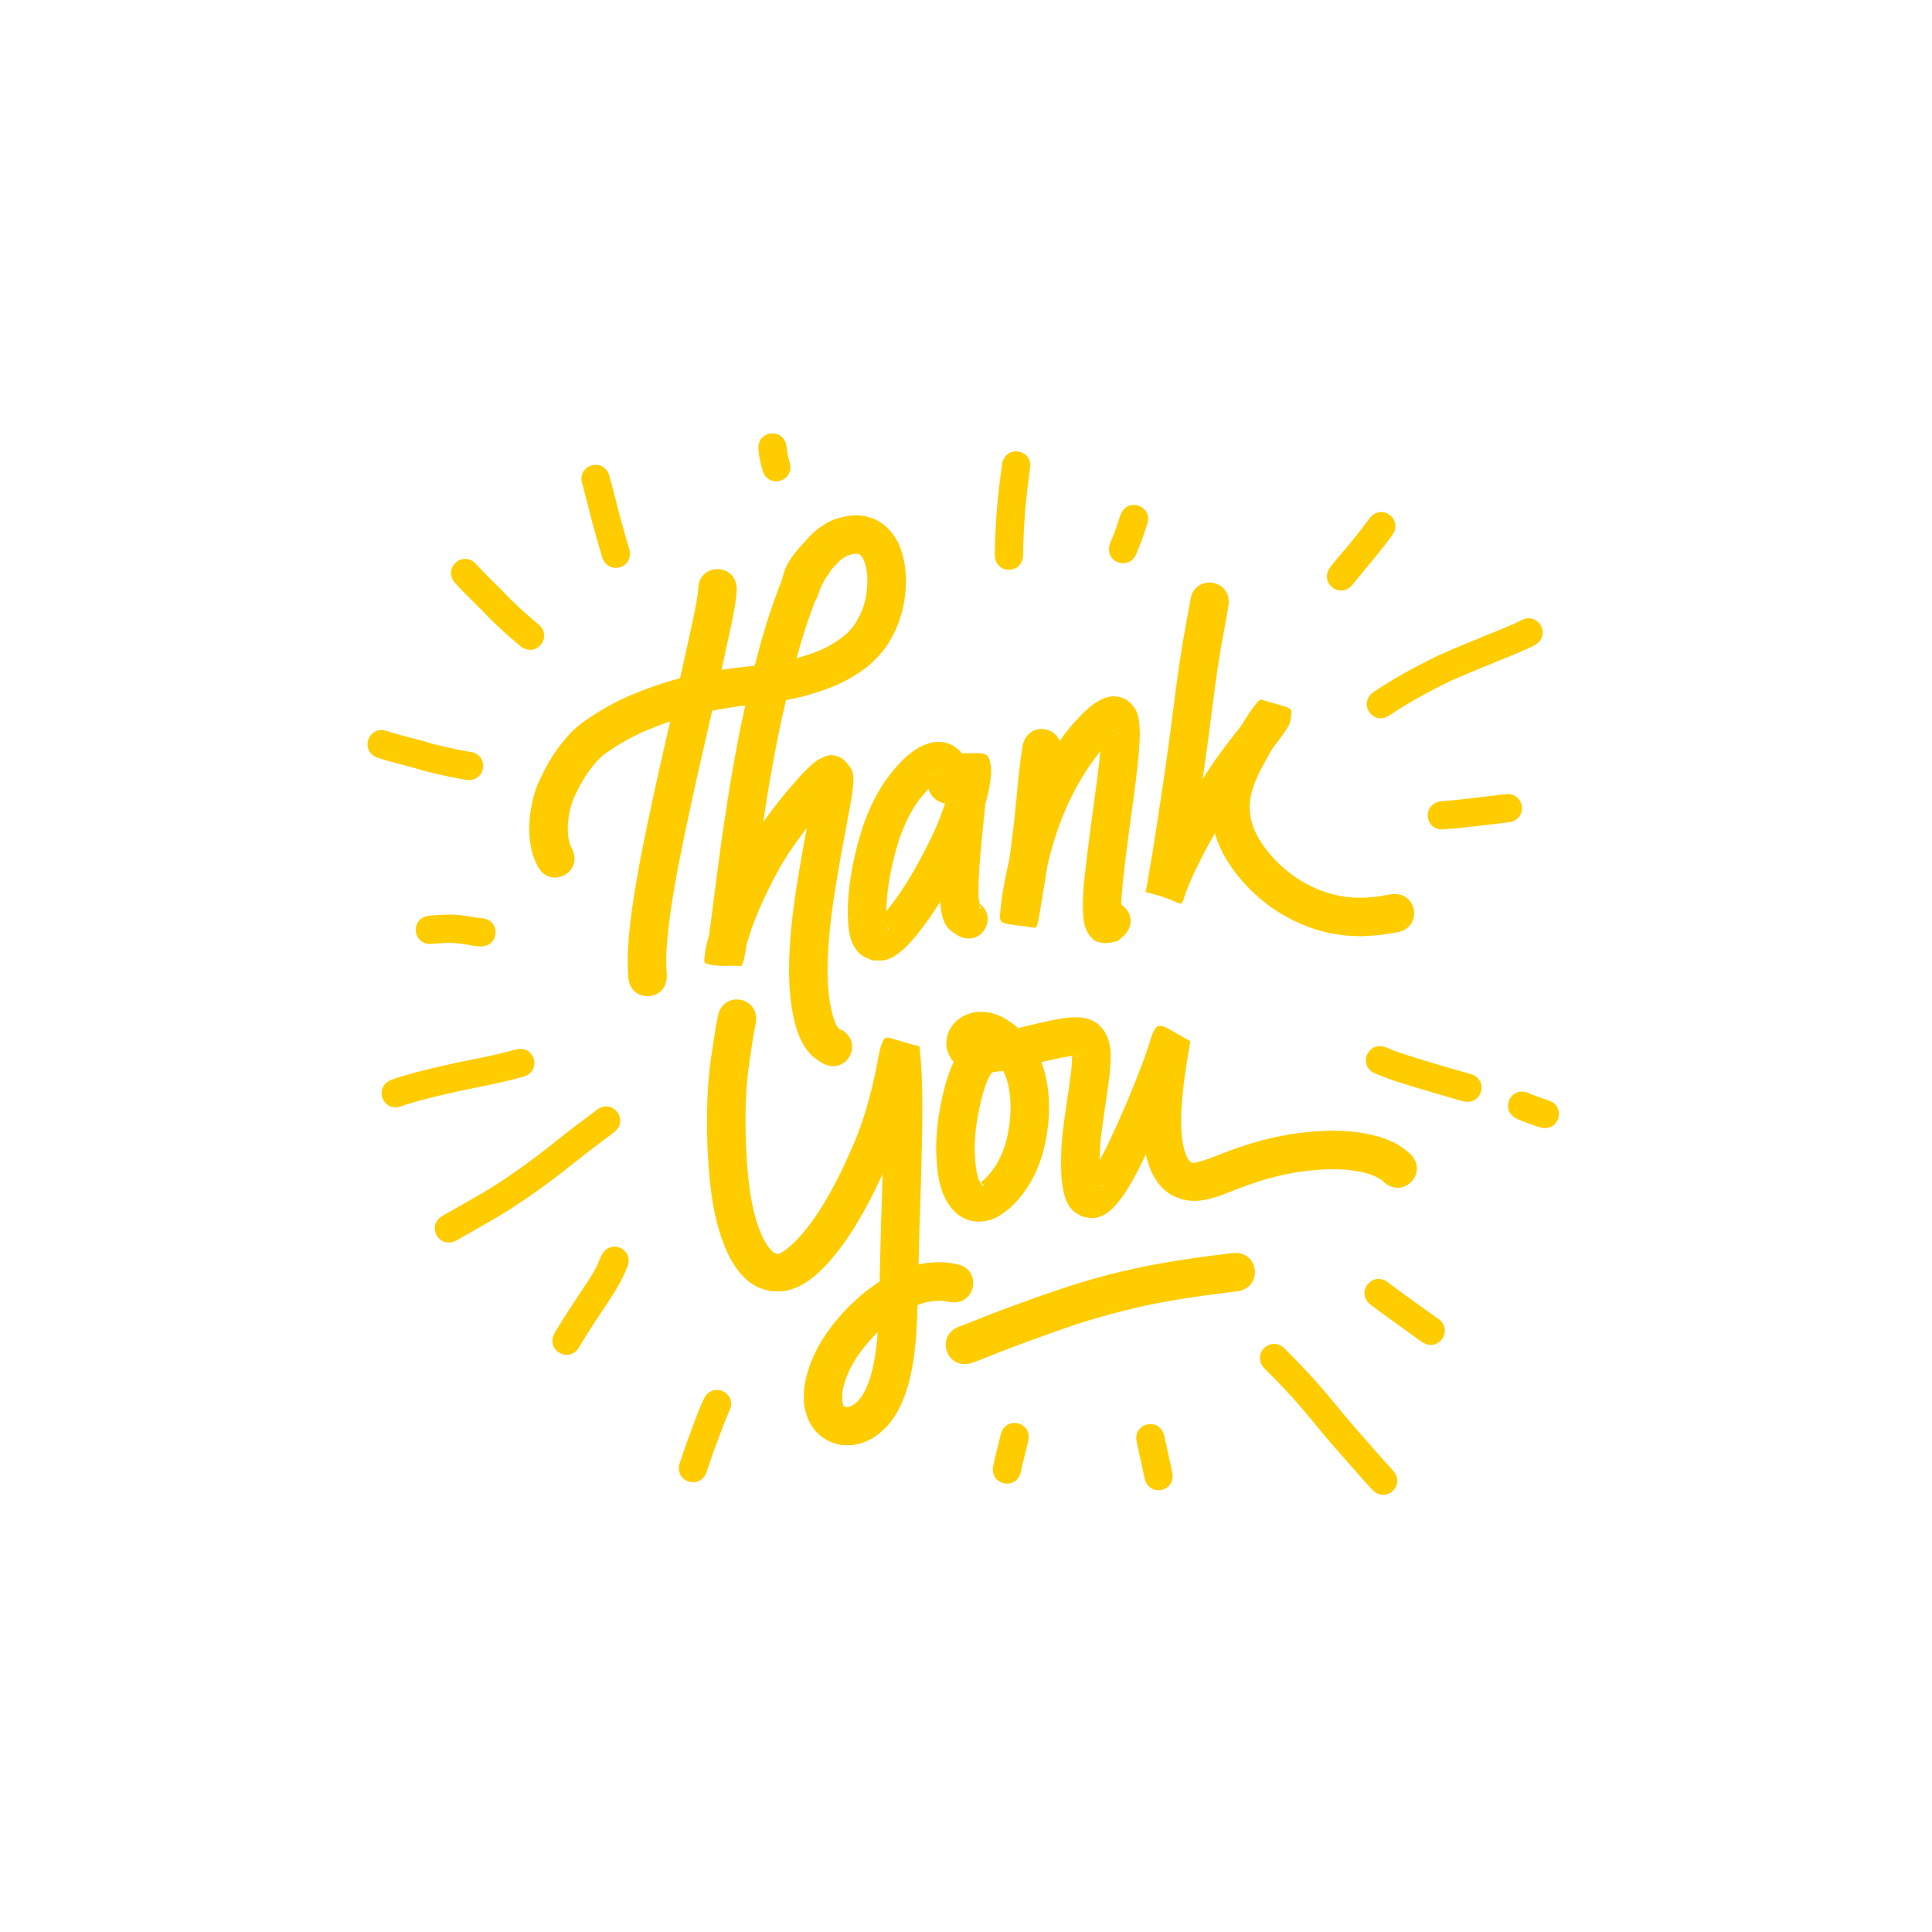<?xml version='1.0' encoding='utf-8'?>
<svg xmlns="http://www.w3.org/2000/svg" width="600" height="600" viewBox="0 0 158.75 158.75" version="1.1" id="svg3206"> <defs id="defs3200"/>  <g id="layer1" transform="translate(0,-138.25)"> <g id="g3891" transform="matrix(0.43,0,0,0.43,13.988,98.926)"> <path style="color:#000000;clip-rule:nonzero;display:inline;overflow:visible;visibility:visible;opacity:1;isolation:auto;mix-blend-mode:normal;color-interpolation:sRGB;color-interpolation-filters:linearRGB;solid-color:#000000;solid-opacity:1;vector-effect:none;fill:#ffffff;fill-opacity:0;fill-rule:nonzero;stroke:none;stroke-width:8.534;stroke-linecap:round;stroke-linejoin:round;stroke-miterlimit:4;stroke-dasharray:none;stroke-dashoffset:0;stroke-opacity:1;color-rendering:auto;image-rendering:auto;shape-rendering:auto;text-rendering:auto;enable-background:accumulate" d="M -32.506,91.381 H 336.399 V 460.286 H -32.506 Z" id="rect1214"/> <g transform="matrix(1.245,0,0,1.245,-1761.522,-387.748)" style="fill:#ffcc00;fill-opacity:1" id="g1554"> <g id="g1243" style="fill:#ffcc00;fill-opacity:1" transform="matrix(0.627,0,0,0.627,573.661,187.178)"> <path style="color:#000000;clip-rule:nonzero;display:inline;overflow:visible;visibility:visible;opacity:1;isolation:auto;mix-blend-mode:normal;color-interpolation:sRGB;color-interpolation-filters:linearRGB;solid-color:#000000;solid-opacity:1;vector-effect:none;fill:#ffcc00;fill-opacity:1;fill-rule:nonzero;stroke:none;stroke-width:0.73;stroke-linecap:round;stroke-linejoin:round;stroke-miterlimit:4;stroke-dasharray:none;stroke-dashoffset:0;stroke-opacity:1;color-rendering:auto;image-rendering:auto;shape-rendering:auto;text-rendering:auto;enable-background:accumulate" id="path1216" d="m 1480.321,459.722 c -0.194,3.763 -1.108,7.451 -1.878,11.127 -1.756,8.256 -3.687,16.474 -5.551,24.706 -2.493,10.716 -4.858,21.461 -6.971,32.258 -1.162,6.541 -2.341,13.113 -2.755,19.755 -0.054,0.869 -0.068,1.739 -0.102,2.609 0.042,2.655 -0.01,1.402 0.132,3.76 0.376,6.659 -9.041,7.191 -9.418,0.532 v 0 c -0.159,-2.939 -0.105,-1.38 -0.139,-4.677 0.043,-1 0.063,-2.002 0.127,-3.001 0.447,-6.989 1.667,-13.907 2.899,-20.791 2.132,-10.888 4.513,-21.723 7.028,-32.529 1.853,-8.182 3.772,-16.35 5.518,-24.556 0.645,-3.08 1.411,-6.168 1.678,-9.309 0.082,-6.669 9.514,-6.554 9.432,0.116 z"/> <path style="color:#000000;clip-rule:nonzero;display:inline;overflow:visible;visibility:visible;opacity:1;isolation:auto;mix-blend-mode:normal;color-interpolation:sRGB;color-interpolation-filters:linearRGB;solid-color:#000000;solid-opacity:1;vector-effect:none;fill:#ffcc00;fill-opacity:1;fill-rule:nonzero;stroke:none;stroke-width:0.73;stroke-linecap:round;stroke-linejoin:round;stroke-miterlimit:4;stroke-dasharray:none;stroke-dashoffset:0;stroke-opacity:1;color-rendering:auto;image-rendering:auto;shape-rendering:auto;text-rendering:auto;enable-background:accumulate" id="path1218" d="m 1502.169,456.73 c -1.555,2.671 -2.611,5.585 -3.676,8.475 -2.928,8.128 -4.974,16.533 -6.888,24.946 -2.271,10.124 -3.916,20.37 -5.422,30.63 -1.049,7.261 -1.902,14.547 -2.874,21.818 -0.249,1.955 -0.536,3.906 -0.875,5.847 -0.097,0.555 -0.275,1.603 -0.461,2.16 -0.139,0.414 -0.33,0.808 -0.495,1.212 -2.89,-0.212 -5.942,0.339 -8.671,-0.637 -0.804,-0.288 -0.239,-1.697 -0.24,-2.552 0,-0.492 0.472,-2.459 0.582,-2.883 0.381,-1.47 0.707,-2.45 1.165,-3.925 1.647,-5.027 3.711,-9.919 6.126,-14.625 0.541,-1.054 1.119,-2.088 1.678,-3.132 2.991,-5.444 6.703,-10.427 10.649,-15.206 2.07,-2.301 4.011,-4.789 6.424,-6.755 0.333,-0.271 0.69,-0.512 1.034,-0.768 1.809,-0.869 2.93,-1.72 5.328,-0.608 1.204,0.559 2.072,1.728 2.783,2.85 0.891,1.407 0.462,4.244 0.285,5.822 -0.829,5.117 -1.843,10.203 -2.784,15.301 -1.079,6.249 -2.178,12.507 -2.787,18.823 -0.117,1.207 -0.196,2.417 -0.294,3.625 -0.299,5.03 -0.378,10.155 0.665,15.114 0.151,0.719 0.364,1.423 0.545,2.135 0.425,0.98 0.69,2.517 1.808,3.031 0.108,0.049 0.236,0.036 0.354,0.054 5.627,3.58 0.564,11.539 -5.064,7.958 v 0 c -0.717,-0.513 -1.504,-0.941 -2.152,-1.54 -2.119,-1.959 -3.275,-4.521 -4.101,-7.229 -0.232,-0.952 -0.501,-1.895 -0.695,-2.856 -1.156,-5.73 -1.128,-11.63 -0.762,-17.437 0.107,-1.3 0.195,-2.602 0.321,-3.901 0.636,-6.54 1.764,-13.021 2.885,-19.491 0.905,-4.901 1.869,-9.793 2.694,-14.708 0.045,-0.342 0.087,-0.684 0.136,-1.025 0.02,-0.134 -0.035,-0.49 0.068,-0.402 0.212,0.182 0.154,0.565 0.352,0.762 1.781,1.769 3.362,3.172 5.899,1.395 -0.702,0.435 -1.285,1.054 -1.86,1.639 -1.329,1.352 -2.583,2.777 -3.813,4.219 -3.554,4.294 -6.906,8.767 -9.608,13.658 -2.783,5.173 -5.323,10.489 -7.108,16.099 -0.382,1.225 -0.67,2.097 -0.995,3.305 -0.093,0.344 -0.168,0.692 -0.253,1.037 -0.035,0.138 -0.052,0.547 -0.103,0.414 -0.188,-0.475 0.175,-1.393 -0.325,-1.497 -2.798,-0.584 -5.711,-0.238 -8.566,-0.357 -0.077,0.232 -0.148,0.466 -0.232,0.696 -0.038,0.108 0.076,-0.218 0.099,-0.33 0.07,-0.333 0.127,-0.669 0.186,-1.004 0.322,-1.839 0.593,-3.687 0.828,-5.539 0.978,-7.311 1.835,-14.638 2.891,-21.939 1.543,-10.503 3.231,-20.991 5.558,-31.353 2.007,-8.812 4.161,-17.612 7.237,-26.123 1.474,-3.976 2.913,-8.097 5.505,-11.507 4.457,-4.962 11.474,1.34 7.018,6.302 z"/> <path style="color:#000000;clip-rule:nonzero;display:inline;overflow:visible;visibility:visible;opacity:1;isolation:auto;mix-blend-mode:normal;color-interpolation:sRGB;color-interpolation-filters:linearRGB;solid-color:#000000;solid-opacity:1;vector-effect:none;fill:#ffcc00;fill-opacity:1;fill-rule:nonzero;stroke:none;stroke-width:0.73;stroke-linecap:round;stroke-linejoin:round;stroke-miterlimit:4;stroke-dasharray:none;stroke-dashoffset:0;stroke-opacity:1;color-rendering:auto;image-rendering:auto;shape-rendering:auto;text-rendering:auto;enable-background:accumulate" id="path1220" d="m 1527.976,504.711 c -0.155,0.168 -0.07,-0.286 -0.225,0.178 0.011,0.897 0.964,1.28 1.697,1.528 0.045,0.035 0.173,0.062 0.136,0.107 -0.132,0.161 -0.348,0.227 -0.514,0.354 -0.26,0.199 -0.515,0.407 -0.762,0.623 -1.238,1.085 -2.258,2.28 -3.283,3.563 -2.209,2.979 -3.792,6.366 -4.955,9.877 -0.279,0.843 -0.516,1.7 -0.775,2.55 -1.18,4.338 -2.062,8.781 -2.304,13.278 -0.037,0.712 -0.037,1.424 -0.054,2.137 0.095,1.279 -0.058,2.722 0.496,3.933 0.028,0.063 0.184,0.19 0.169,0.122 -0.199,-0.898 -0.707,-0.987 -1.482,-1.588 2.22,-1.218 -1.692,0.1 -1.512,-0.388 0.087,-0.236 0.351,-0.359 0.523,-0.543 0.335,-0.357 0.674,-0.711 0.997,-1.079 1.362,-1.55 1.39,-1.653 2.686,-3.358 3.323,-4.491 6.023,-9.388 8.534,-14.366 2.13,-4.274 3.864,-8.721 5.119,-13.327 0.26,-1.482 0.82,-3.115 0.708,-4.593 0.569,3.334 0.131,2.531 7.698,3.096 0.496,0.035 1.264,-2.276 1.097,-1.267 -0.041,0.253 -0.099,0.503 -0.138,0.756 -0.053,0.346 -0.092,0.695 -0.136,1.043 -0.482,4.281 -0.891,8.57 -1.321,12.857 -0.498,5.196 -1.017,10.394 -0.82,15.618 0.42,-1.695 -0.085,2.391 0.425,1.959 0.169,-0.143 -0.01,-0.469 -0.133,-0.651 -0.307,-0.443 -0.749,-0.776 -1.124,-1.163 6.067,2.771 2.148,11.351 -3.919,8.58 v 0 c -0.848,-0.604 -1.828,-1.057 -2.545,-1.813 -1.67,-1.758 -1.894,-4.328 -2.132,-6.583 -0.027,-0.812 -0.073,-1.623 -0.079,-2.435 -0.036,-4.834 0.535,-9.644 0.941,-14.453 0.442,-4.399 0.859,-8.802 1.36,-13.195 0.144,-1.024 0.827,-6.187 2.191,-6.243 7.699,-0.318 7.289,-0.286 8.044,3.252 0.117,2.62 -0.401,5.201 -1.024,7.736 -1.441,5.205 -3.371,10.248 -5.795,15.079 -2.779,5.495 -5.775,10.895 -9.461,15.844 -1.589,2.067 -3.172,4.199 -5.128,5.945 -1.219,1.089 -2.834,2.314 -4.479,2.673 -1.024,0.223 -2.094,0.065 -3.141,0.097 -0.939,-0.461 -1.98,-0.756 -2.816,-1.384 -0.67,-0.504 -1.154,-1.229 -1.602,-1.938 -1.506,-2.382 -1.563,-5.782 -1.632,-8.491 0.026,-0.878 0.03,-1.757 0.081,-2.633 0.301,-5.175 1.308,-10.289 2.687,-15.278 0.311,-1.007 0.596,-2.023 0.933,-3.022 1.519,-4.494 3.615,-8.8 6.492,-12.586 0.536,-0.653 1.048,-1.327 1.609,-1.959 1.858,-2.095 4.271,-4.363 6.899,-5.444 0.699,-0.287 1.443,-0.447 2.165,-0.67 0.707,-0.026 1.418,-0.157 2.121,-0.078 2.497,0.282 4.592,1.803 5.75,4.003 0.237,0.45 0.397,0.936 0.596,1.404 0.104,0.448 0.243,0.888 0.312,1.343 0.298,1.963 -0.098,3.937 -0.998,5.69 -3.321,5.784 -11.501,1.088 -8.18,-4.696 z"/> <path style="color:#000000;clip-rule:nonzero;display:inline;overflow:visible;visibility:visible;opacity:1;isolation:auto;mix-blend-mode:normal;color-interpolation:sRGB;color-interpolation-filters:linearRGB;solid-color:#000000;solid-opacity:1;vector-effect:none;fill:#ffcc00;fill-opacity:1;fill-rule:nonzero;stroke:none;stroke-width:0.73;stroke-linecap:round;stroke-linejoin:round;stroke-miterlimit:4;stroke-dasharray:none;stroke-dashoffset:0;stroke-opacity:1;color-rendering:auto;image-rendering:auto;shape-rendering:auto;text-rendering:auto;enable-background:accumulate" id="path1222" d="m 1559.547,499.803 c -0.441,2.748 -0.737,5.518 -1.017,8.287 -0.518,5.83 -1.126,11.651 -1.914,17.45 -0.572,4.164 -1.298,8.304 -1.987,12.449 -0.098,0.488 -0.596,4.579 -1.276,4.478 -9.036,-1.348 -8.761,-0.441 -8.48,-4.308 0.471,-4.734 1.47,-9.391 2.544,-14.018 1.273,-5.185 2.911,-10.291 5.092,-15.169 0.414,-0.926 0.868,-1.833 1.302,-2.75 1.677,-3.309 3.521,-6.537 5.647,-9.581 1.275,-1.825 1.567,-2.131 2.937,-3.831 1.968,-2.109 3.998,-4.492 6.558,-5.921 0.477,-0.266 0.988,-0.466 1.482,-0.699 0.714,-0.132 1.416,-0.437 2.141,-0.397 2.319,0.128 3.631,0.815 5.028,2.696 1.328,1.787 1.3,4.266 1.394,6.359 -0.111,5.611 -0.909,11.185 -1.654,16.739 -0.825,6.031 -1.658,12.062 -2.332,18.112 -0.307,3.28 -0.818,6.597 -0.382,9.887 0.033,0.066 0.11,0.27 0.098,0.197 -0.454,-2.819 -3.151,-2.738 -5.31,-2.618 -0.337,0.019 -0.602,0.305 -0.902,0.458 4.79,-4.641 11.354,2.134 6.563,6.775 v 0 c -0.629,0.471 -1.127,1.216 -1.887,1.412 -1.382,0.356 -2.905,0.565 -4.277,0.175 -1.777,-0.506 -2.76,-2.261 -3.311,-3.813 -0.169,-0.477 -0.227,-0.987 -0.341,-1.481 -0.446,-4.053 -0.104,-7.999 0.374,-12.038 0.684,-6.12 1.522,-12.221 2.358,-18.321 0.675,-5.03 1.39,-10.074 1.577,-15.151 -0.01,-0.4 -0.022,-0.799 -0.023,-1.199 0,-0.145 -0.123,-0.458 0.02,-0.434 0.218,0.038 0.251,0.372 0.424,0.51 1.377,1.092 2.365,1.582 4.079,0.835 -0.014,-0.272 0.02,-0.14 -0.519,0.231 -0.253,0.176 -0.499,0.364 -0.736,0.561 -1.115,0.927 -2.129,1.972 -3.088,3.057 -2.893,3.556 -5.366,7.414 -7.397,11.528 -0.378,0.793 -0.774,1.577 -1.135,2.378 -1.973,4.379 -3.442,8.97 -4.591,13.628 -0.97,4.164 -1.878,8.353 -2.327,12.611 -0.319,3.711 0.302,-1.141 -8.634,-1.856 -0.623,-0.05 -0.457,1.165 -0.727,1.73 -0.053,0.112 0.053,-0.243 0.075,-0.365 0.096,-0.526 0.254,-1.483 0.333,-1.955 0.674,-4.054 1.385,-8.103 1.946,-12.175 0.776,-5.694 1.365,-11.409 1.876,-17.132 0.318,-3.119 0.641,-6.243 1.183,-9.332 1.414,-6.518 10.632,-4.519 9.218,1.999 z"/> <path style="color:#000000;clip-rule:nonzero;display:inline;overflow:visible;visibility:visible;opacity:1;isolation:auto;mix-blend-mode:normal;color-interpolation:sRGB;color-interpolation-filters:linearRGB;solid-color:#000000;solid-opacity:1;vector-effect:none;fill:#ffcc00;fill-opacity:1;fill-rule:nonzero;stroke:none;stroke-width:0.73;stroke-linecap:round;stroke-linejoin:round;stroke-miterlimit:4;stroke-dasharray:none;stroke-dashoffset:0;stroke-opacity:1;color-rendering:auto;image-rendering:auto;shape-rendering:auto;text-rendering:auto;enable-background:accumulate" id="path1224" d="m 1600.724,463.427 c -0.578,3.574 -1.288,7.128 -1.911,10.695 -1.171,7.074 -2.034,14.194 -2.954,21.304 -0.991,7.506 -2.094,14.996 -3.255,22.477 -0.72,4.81 -1.508,9.609 -2.334,14.402 -0.072,0.417 -0.144,0.834 -0.217,1.25 -0.055,0.317 -0.112,0.634 -0.171,0.95 -0.042,0.225 -0.09,0.449 -0.133,0.674 0,0.03 0.016,0.098 0,0.09 -9.299,-2.695 -9.93,0.276 -8.723,-3.541 1.302,-3.891 3.104,-7.583 4.973,-11.227 3.078,-5.997 6.577,-11.753 10.274,-17.384 2.733,-4.084 5.84,-7.893 8.837,-11.781 0.605,-0.787 1.203,-1.581 1.765,-2.399 0.092,-0.133 0.181,-0.268 0.266,-0.405 0.026,-0.043 0.094,-0.177 0.069,-0.134 -0.061,0.104 -0.118,0.212 -0.176,0.317 -0.824,4.384 -1.083,2.383 6.646,5.855 0.244,0.11 0.424,-0.329 0.65,-0.473 0.034,-0.021 -0.042,0.067 -0.065,0.101 -0.2,0.304 -0.403,0.606 -0.605,0.909 -1.699,2.537 -3.208,5.19 -4.657,7.875 -1.083,2.022 -2.044,4.123 -2.613,6.353 -0.325,1.272 -0.329,1.634 -0.489,2.923 -0.117,2.334 0.386,4.622 1.368,6.738 0.228,0.492 0.496,0.964 0.744,1.446 1.777,3.001 4.11,5.665 6.786,7.9 0.653,0.545 1.346,1.039 2.018,1.559 4.034,2.768 8.681,4.625 13.576,5.093 1.082,0.103 2.172,0.077 3.258,0.118 4.52,-0.364 2.276,-0.082 6.734,-0.843 6.581,-1.083 8.113,8.224 1.531,9.307 v 0 c -5.687,0.909 -2.787,0.581 -8.703,0.958 -1.459,-0.079 -2.925,-0.073 -4.377,-0.236 -6.449,-0.727 -12.545,-3.24 -17.827,-6.963 -0.858,-0.676 -1.742,-1.322 -2.575,-2.029 -3.538,-3.006 -6.577,-6.602 -8.86,-10.646 -0.362,-0.738 -0.757,-1.459 -1.085,-2.213 -1.575,-3.616 -2.266,-7.519 -1.937,-11.453 0.106,-0.738 0.18,-1.48 0.315,-2.213 0.67,-3.624 2.096,-7.047 3.834,-10.28 1.592,-2.946 3.252,-5.855 5.118,-8.639 0.282,-0.42 2.335,-3.442 2.847,-3.282 8.299,2.595 7.821,1.293 7.067,5.777 -0.818,1.726 -1.995,3.229 -3.155,4.739 -2.853,3.699 -5.812,7.322 -8.424,11.2 -3.516,5.349 -6.842,10.818 -9.768,16.517 -1.632,3.17 -3.213,6.378 -4.369,9.759 -1.201,3.8 -0.1,1.269 -9.58,-0.824 -0.129,-0.028 0.043,-0.261 0.067,-0.391 0.304,-1.634 -0.172,1.055 0.265,-1.418 0.073,-0.412 0.143,-0.823 0.215,-1.235 0.817,-4.741 1.597,-9.488 2.308,-14.247 1.149,-7.402 2.24,-14.814 3.221,-22.241 0.938,-7.248 1.819,-14.507 3.017,-21.718 0.586,-3.35 1.225,-6.692 1.82,-10.04 0.685,-6.634 10.068,-5.665 9.383,0.969 z"/> <path style="color:#000000;clip-rule:nonzero;display:inline;overflow:visible;visibility:visible;opacity:1;isolation:auto;mix-blend-mode:normal;color-interpolation:sRGB;color-interpolation-filters:linearRGB;solid-color:#000000;solid-opacity:1;vector-effect:none;fill:#ffcc00;fill-opacity:1;fill-rule:nonzero;stroke:none;stroke-width:0.73;stroke-linecap:round;stroke-linejoin:round;stroke-miterlimit:4;stroke-dasharray:none;stroke-dashoffset:0;stroke-opacity:1;color-rendering:auto;image-rendering:auto;shape-rendering:auto;text-rendering:auto;enable-background:accumulate" id="path1226" d="m 1542.392,578.376 c 0.023,-0.006 0.081,-0.033 0.072,-0.011 -0.043,0.11 -0.128,0.198 -0.186,0.301 -0.277,0.497 -0.539,1.034 -0.748,1.559 -0.417,1.047 -0.681,1.979 -1.021,3.067 -0.984,3.738 -1.693,7.563 -1.886,11.43 -0.038,0.753 -0.029,1.508 -0.045,2.261 0.14,2.49 0.173,5.901 1.516,8.111 0.107,0.177 0.275,0.309 0.412,0.464 0.862,0.265 -0.415,-0.682 -0.393,-0.751 0.045,-0.144 0.211,-0.217 0.322,-0.32 0.234,-0.216 0.476,-0.424 0.714,-0.636 2.115,-2.043 3.607,-4.617 4.582,-7.379 0.246,-0.698 0.436,-1.414 0.655,-2.121 0.897,-3.787 1.26,-7.723 0.733,-11.594 -0.091,-0.668 -0.243,-1.327 -0.364,-1.99 -0.73,-2.977 -1.995,-5.021 -4.201,-7.088 -0.306,-0.277 -2.465,-1.747 -2.861,-1.197 0.038,0.103 0.018,0.11 0.185,0.104 0.523,-0.017 0.748,-0.464 0.995,-0.859 0.36,-0.977 0.231,-2.012 -0.421,-2.842 -0.321,-0.409 -0.446,-0.214 -0.256,-0.426 2.702,0.09 5.343,-0.565 7.957,-1.16 4.021,-0.99 8.028,-2.028 12.116,-2.702 2.914,-0.395 6.17,-0.509 8.582,1.51 0.586,0.49 1.012,1.144 1.518,1.717 0.29,0.617 0.641,1.208 0.871,1.85 0.995,2.78 0.599,6.068 0.339,8.939 -0.525,4.369 -1.278,8.705 -1.831,13.071 -0.548,3.798 -0.72,7.622 -0.491,11.45 0.107,0.869 0.13,1.374 0.356,2.189 0.05,0.184 0.115,0.366 0.204,0.534 0.017,0.032 0.111,0.071 0.099,0.038 -0.272,-0.767 -0.538,-0.775 -1.257,-1.382 0.274,-0.89 -2.598,-0.168 -2.553,-0.379 0.024,-0.114 0.123,-0.197 0.192,-0.29 0.179,-0.242 0.374,-0.472 0.55,-0.715 0.254,-0.352 0.494,-0.714 0.741,-1.071 2.533,-3.968 4.433,-8.296 6.361,-12.578 2.026,-4.524 3.897,-9.114 5.663,-13.745 0.875,-2.255 1.552,-4.578 2.317,-6.871 1.659,-4.355 2.82,-2.097 9.394,1.299 0.094,0.049 -0.452,3.066 -0.485,3.25 -0.661,3.66 -1.13,7.349 -1.472,11.052 -0.281,3.574 -0.457,7.207 0.165,10.758 0.095,0.542 0.242,1.073 0.363,1.609 0.392,1.081 0.739,2.567 1.88,3.152 0.169,0.086 0.399,0.029 0.57,0.006 2.507,-0.472 4.863,-1.518 7.233,-2.429 4.272,-1.639 8.654,-3.029 13.135,-3.972 0.968,-0.204 1.944,-0.364 2.917,-0.546 4.564,-0.716 9.198,-1.103 13.816,-0.805 0.828,0.053 1.652,0.154 2.478,0.231 3.505,0.48 7.057,1.268 10.163,3.035 0.549,0.312 1.06,0.687 1.59,1.031 0.437,0.369 0.875,0.738 1.312,1.107 4.996,4.419 -1.253,11.484 -6.249,7.066 v 0 c -0.113,-0.118 -0.227,-0.236 -0.34,-0.354 -2.127,-1.586 -4.808,-2.111 -7.382,-2.495 -0.648,-0.063 -1.295,-0.149 -1.944,-0.194 -3.918,-0.274 -7.849,0.064 -11.723,0.654 -0.832,0.153 -1.669,0.286 -2.497,0.459 -4.059,0.844 -8.026,2.105 -11.893,3.59 -3.562,1.369 -7.309,3.13 -11.224,2.932 -0.806,-0.042 -1.595,-0.243 -2.393,-0.365 -2.032,-0.8 -2.493,-0.789 -4.184,-2.223 -2.393,-2.03 -3.673,-4.943 -4.488,-7.896 -0.166,-0.799 -0.365,-1.593 -0.498,-2.398 -0.699,-4.239 -0.547,-8.562 -0.2,-12.825 0.371,-3.965 0.87,-7.915 1.579,-11.835 0.109,-0.609 0.167,-1.227 0.313,-1.828 0.01,-0.055 -0.028,0.147 0.025,0.164 2.809,0.937 5.559,2.147 8.474,2.67 0.109,0.019 0.796,-1.556 0.508,-0.9 -0.812,2.413 -1.518,4.862 -2.448,7.234 -1.833,4.803 -3.773,9.565 -5.876,14.258 -2.175,4.826 -4.334,9.697 -7.248,14.134 -1.841,2.582 -4.216,5.829 -7.732,6.035 -0.905,0.053 -1.796,-0.246 -2.694,-0.369 -0.685,-0.432 -1.444,-0.765 -2.056,-1.295 -2.23,-1.932 -2.688,-5.441 -2.98,-8.179 -0.246,-4.405 -0.081,-8.809 0.55,-13.18 0.541,-4.257 1.258,-8.487 1.795,-12.744 0.118,-1.278 0.236,-2.539 0.243,-3.823 0,-0.199 -0.01,-0.398 0,-0.597 -0.01,-0.084 -0.064,-0.235 0.017,-0.251 0.101,-0.019 0.156,0.136 0.233,0.204 0.204,0.147 0.389,0.325 0.612,0.441 0.189,0.098 0.4,0.156 0.61,0.195 0.062,0.005 0.218,-0.005 0.177,-0.05 -0.287,-0.323 -2.033,0.064 -2.292,0.036 -3.901,0.625 -7.709,1.676 -11.548,2.592 -3.955,0.892 -7.992,1.796 -12.063,1.173 -1.687,-0.46 -2.298,-0.465 -3.765,-1.545 -1.649,-1.214 -2.683,-3.142 -2.771,-5.188 -0.029,-0.651 0.138,-1.296 0.206,-1.945 0.222,-0.561 0.379,-1.152 0.665,-1.684 1.06,-1.971 3.036,-3.377 5.167,-3.966 0.543,-0.15 1.11,-0.193 1.664,-0.29 0.6,0.005 1.202,-0.041 1.799,0.014 3.046,0.279 5.723,1.905 7.993,3.851 0.478,0.476 0.981,0.928 1.435,1.427 2.784,3.055 4.582,6.78 5.479,10.802 0.156,0.931 0.353,1.856 0.469,2.793 0.631,5.109 0.134,10.29 -1.139,15.262 -0.311,0.96 -0.58,1.935 -0.932,2.881 -1.602,4.308 -4.102,8.225 -7.57,11.263 -1.662,1.198 -2.526,2.03 -4.548,2.628 -2.891,0.855 -5.557,0.414 -7.959,-1.419 -0.636,-0.485 -1.116,-1.145 -1.675,-1.718 -0.418,-0.667 -0.892,-1.301 -1.254,-2 -1.91,-3.692 -2.15,-8.011 -2.289,-12.074 0.025,-0.935 0.021,-1.871 0.072,-2.804 0.248,-4.573 1.093,-9.1 2.294,-13.513 1.082,-3.392 2.226,-6.918 4.928,-9.394 5.176,-4.207 11.125,3.113 5.949,7.32 z"/> <path style="color:#000000;clip-rule:nonzero;display:inline;overflow:visible;visibility:visible;opacity:1;isolation:auto;mix-blend-mode:normal;color-interpolation:sRGB;color-interpolation-filters:linearRGB;solid-color:#000000;solid-opacity:1;vector-effect:none;fill:#ffcc00;fill-opacity:1;fill-rule:nonzero;stroke:none;stroke-width:0.73;stroke-linecap:round;stroke-linejoin:round;stroke-miterlimit:4;stroke-dasharray:none;stroke-dashoffset:0;stroke-opacity:1;color-rendering:auto;image-rendering:auto;shape-rendering:auto;text-rendering:auto;enable-background:accumulate" id="path1228" d="m 1484.978,565.879 c -0.661,3.233 -1.135,6.499 -1.595,9.765 -0.964,6.535 -1,13.138 -0.816,19.724 0.291,5.887 0.693,11.839 2.215,17.56 0.244,0.918 0.559,1.815 0.839,2.722 0.754,1.969 1.569,3.996 3.007,5.586 0.454,0.502 0.988,0.971 1.682,1.074 0.171,0.025 0.342,-0.05 0.513,-0.074 3.318,-1.907 5.548,-4.787 7.865,-7.757 4.33,-6.071 7.582,-12.796 10.504,-19.63 2.104,-5.009 3.564,-10.242 4.778,-15.527 0.627,-2.568 0.931,-5.205 1.615,-7.759 1.363,-3.552 0.53,-2.265 9.241,-0.161 0.486,0.118 0.241,0.971 0.324,1.464 0.253,1.496 0.296,3.058 0.398,4.568 0.326,5.577 0.212,11.167 0.135,16.749 -0.127,7.611 -0.427,15.218 -0.65,22.827 -0.183,7.072 -0.313,14.145 -0.56,21.215 -0.203,4.721 -0.581,9.458 -1.645,14.073 -0.192,0.831 -0.429,1.65 -0.644,2.475 -0.907,2.994 -2.127,5.935 -4.029,8.445 -1.201,1.584 -1.572,1.795 -3.03,3.108 -0.569,0.389 -1.108,0.828 -1.708,1.168 -2.505,1.42 -5.49,2.055 -8.333,1.412 -0.737,-0.167 -1.431,-0.486 -2.147,-0.729 -0.67,-0.421 -1.391,-0.768 -2.009,-1.262 -1.963,-1.568 -3.212,-3.798 -3.797,-6.217 -0.533,-2.203 -0.364,-3.048 -0.315,-5.307 0.599,-4.87 2.616,-9.411 5.347,-13.456 0.579,-0.858 1.224,-1.669 1.836,-2.504 3.122,-3.921 6.799,-7.398 10.991,-10.159 0.769,-0.506 1.573,-0.956 2.359,-1.435 2.753,-1.518 5.698,-2.675 8.804,-3.21 1.561,-0.269 2.022,-0.243 3.557,-0.309 1.475,-0.013 2.934,0.19 4.38,0.457 6.554,1.235 4.808,10.504 -1.746,9.269 v 0 c -0.765,-0.15 -1.536,-0.269 -2.317,-0.299 -2.839,0.045 -5.315,0.81 -7.814,2.174 -0.595,0.353 -1.204,0.683 -1.785,1.06 -3.369,2.185 -6.328,4.947 -8.849,8.065 -0.474,0.632 -0.972,1.247 -1.423,1.897 -1.848,2.668 -3.319,5.657 -3.918,8.862 -0.113,1.217 -0.171,2.427 0.178,3.606 0.644,0.8 1.857,0.221 2.535,-0.214 0.236,-0.186 0.488,-0.355 0.709,-0.559 1.784,-1.651 2.663,-4.014 3.404,-6.265 0.174,-0.652 0.368,-1.299 0.523,-1.956 0.965,-4.103 1.275,-8.321 1.461,-12.52 0.247,-7.052 0.375,-14.106 0.559,-21.16 0.221,-7.56 0.52,-15.119 0.647,-22.682 0.074,-5.328 0.189,-10.663 -0.114,-15.987 -0.036,-0.535 -0.066,-1.07 -0.107,-1.605 -0.049,-0.656 -0.194,-1.31 -0.171,-1.967 0,-0.036 0.046,0.072 0.081,0.073 8.732,0.024 7.743,2.682 8.739,-0.498 -0.205,0.697 -0.32,1.402 -0.455,2.117 -0.33,1.756 -0.674,3.509 -1.062,5.253 -1.345,5.83 -2.971,11.6 -5.299,17.124 -3.255,7.588 -6.895,15.046 -11.764,21.751 -0.831,1.047 -1.62,2.129 -2.493,3.142 -3.025,3.513 -6.868,7.161 -11.656,7.921 -1.102,0.175 -2.232,0.017 -3.348,0.026 -1.005,-0.31 -2.061,-0.488 -3.017,-0.929 -3.729,-1.721 -6.15,-5.403 -7.782,-9.012 -0.453,-1.003 -0.805,-2.048 -1.208,-3.072 -0.338,-1.127 -0.717,-2.243 -1.014,-3.382 -1.648,-6.322 -2.139,-12.88 -2.444,-19.382 -0.192,-7.113 -0.138,-14.243 0.904,-21.3 0.481,-3.409 0.978,-6.818 1.665,-10.193 1.234,-6.555 10.504,-4.81 9.27,1.745 z"/> <path style="color:#000000;clip-rule:nonzero;display:inline;overflow:visible;visibility:visible;opacity:1;isolation:auto;mix-blend-mode:normal;color-interpolation:sRGB;color-interpolation-filters:linearRGB;solid-color:#000000;solid-opacity:1;vector-effect:none;fill:#ffcc00;fill-opacity:1;fill-rule:nonzero;stroke:none;stroke-width:0.73;stroke-linecap:round;stroke-linejoin:round;stroke-miterlimit:4;stroke-dasharray:none;stroke-dashoffset:0;stroke-opacity:1;color-rendering:auto;image-rendering:auto;shape-rendering:auto;text-rendering:auto;enable-background:accumulate" id="path1230" d="m 1534.994,640.004 c 2.169,-0.79 4.299,-1.685 6.447,-2.533 4.719,-1.839 9.488,-3.55 14.258,-5.25 6.01,-2.112 12.1,-4.004 18.296,-5.494 1.369,-0.329 2.747,-0.621 4.12,-0.932 7.752,-1.681 15.618,-2.745 23.486,-3.707 6.62,-0.809 7.765,8.553 1.145,9.363 v 0 c -7.555,0.923 -15.108,1.938 -22.553,3.546 -7.222,1.627 -14.364,3.576 -21.327,6.11 -4.671,1.664 -9.34,3.339 -13.961,5.138 -2.3,0.908 -4.58,1.871 -6.909,2.702 -6.323,2.121 -9.323,-6.821 -3,-8.943 z"/> <path style="color:#000000;clip-rule:nonzero;display:inline;overflow:visible;visibility:visible;opacity:1;isolation:auto;mix-blend-mode:normal;color-interpolation:sRGB;color-interpolation-filters:linearRGB;solid-color:#000000;solid-opacity:1;vector-effect:none;fill:#ffcc00;fill-opacity:1;fill-rule:nonzero;stroke:none;stroke-width:0.73;stroke-linecap:round;stroke-linejoin:round;stroke-miterlimit:4;stroke-dasharray:none;stroke-dashoffset:0;stroke-opacity:1;color-rendering:auto;image-rendering:auto;shape-rendering:auto;text-rendering:auto;enable-background:accumulate" id="path1232" d="m 1491.229,458.254 c 0.198,-1.191 0.517,-2.352 0.923,-3.488 0.533,-1.44 1.394,-2.707 2.314,-3.922 1.115,-1.409 2.35,-2.717 3.568,-4.036 1.212,-1.364 2.662,-2.448 4.22,-3.38 1.925,-1.114 4.064,-1.632 6.25,-1.909 2.279,-0.15 4.57,0.262 6.562,1.42 0.428,0.249 0.823,0.552 1.235,0.827 1.956,1.554 3.35,3.637 4.19,5.981 0.184,0.514 0.318,1.045 0.477,1.567 0.759,2.889 0.929,5.893 0.666,8.863 -0.058,0.659 -0.159,1.314 -0.238,1.97 -0.511,3.234 -1.515,6.384 -3.105,9.254 -0.323,0.582 -0.69,1.138 -1.036,1.707 -1.484,2.229 -3.325,4.183 -5.447,5.815 -1.269,0.975 -1.955,1.362 -3.3,2.207 -3.691,2.2 -7.774,3.545 -11.892,4.682 -4.434,1.142 -8.991,1.651 -13.53,2.167 -4.414,0.467 -8.782,1.26 -13.11,2.235 -4.303,1.028 -8.465,2.531 -12.531,4.259 -3.123,1.374 -6.069,3.108 -8.868,5.051 -1.899,1.243 -3.263,3.009 -4.59,4.811 -1.384,1.952 -2.499,4.067 -3.49,6.239 -0.887,1.944 -1.262,4.038 -1.475,6.148 -0.137,1.812 -0.046,3.658 0.513,5.396 0.293,0.672 0.136,0.35 0.466,0.968 2.945,5.984 -5.518,10.149 -8.463,4.165 v 0 c -0.768,-1.613 -0.408,-0.77 -1.07,-2.534 -0.132,-0.483 -0.282,-0.961 -0.394,-1.449 -0.567,-2.468 -0.626,-5.033 -0.43,-7.547 0.346,-3.119 0.952,-6.207 2.278,-9.076 1.269,-2.762 2.704,-5.448 4.483,-7.921 1.951,-2.627 4.054,-5.134 6.811,-6.961 3.335,-2.296 6.832,-4.359 10.551,-5.976 4.59,-1.938 9.284,-3.633 14.141,-4.776 4.659,-1.044 9.36,-1.901 14.111,-2.404 4.056,-0.461 8.131,-0.897 12.1,-1.892 3.243,-0.883 6.473,-1.902 9.4,-3.591 2.179,-1.344 4.274,-2.801 5.711,-4.974 1.401,-2.203 2.42,-4.585 2.807,-7.185 0.314,-2.34 0.466,-4.717 -0.131,-7.029 -0.226,-0.89 -0.489,-1.807 -1.11,-2.51 -0.262,-0.385 -0.751,-0.501 -1.187,-0.54 -0.889,0.089 -1.768,0.244 -2.567,0.668 -0.781,0.444 -1.486,0.967 -2.079,1.653 -1.024,1.109 -2.064,2.207 -3.015,3.38 -0.344,0.435 -0.679,0.879 -0.923,1.379 -0.26,0.709 -0.438,1.437 -0.556,2.185 -1.342,6.533 -10.582,4.635 -9.239,-1.898 z"/> </g> <path style="color:#000000;clip-rule:nonzero;display:inline;overflow:visible;visibility:visible;opacity:1;isolation:auto;mix-blend-mode:normal;color-interpolation:sRGB;color-interpolation-filters:linearRGB;solid-color:#000000;solid-opacity:1;vector-effect:none;fill:#ffcc00;fill-opacity:1;fill-rule:nonzero;stroke:none;stroke-width:0.739;stroke-linecap:round;stroke-linejoin:round;stroke-miterlimit:4;stroke-dasharray:none;stroke-dashoffset:0;stroke-opacity:1;color-rendering:auto;image-rendering:auto;shape-rendering:auto;text-rendering:auto;enable-background:accumulate" id="path1462" d="m 1468.975,550.184 c -2.925,0.833 -5.915,1.397 -8.895,1.991 -2.855,0.633 -5.716,1.267 -8.517,2.113 -0.409,0.1 -0.797,0.259 -1.19,0.403 -2.88,1.057 -4.375,-3.015 -1.495,-4.072 v 0 c 0.475,-0.174 0.947,-0.357 1.437,-0.486 2.935,-0.878 5.926,-1.559 8.918,-2.213 2.922,-0.582 5.854,-1.134 8.722,-1.952 2.981,-0.722 4.002,3.494 1.021,4.216 z"/> <path style="color:#000000;clip-rule:nonzero;display:inline;overflow:visible;visibility:visible;opacity:1;isolation:auto;mix-blend-mode:normal;color-interpolation:sRGB;color-interpolation-filters:linearRGB;solid-color:#000000;solid-opacity:1;vector-effect:none;fill:#ffcc00;fill-opacity:1;fill-rule:nonzero;stroke:none;stroke-width:0.739;stroke-linecap:round;stroke-linejoin:round;stroke-miterlimit:4;stroke-dasharray:none;stroke-dashoffset:0;stroke-opacity:1;color-rendering:auto;image-rendering:auto;shape-rendering:auto;text-rendering:auto;enable-background:accumulate" id="path1464" d="m 1483.037,558.658 c -1.892,1.432 -3.805,2.83 -5.654,4.319 -3.301,2.654 -6.706,5.19 -10.274,7.477 -0.713,0.457 -1.444,0.887 -2.166,1.331 -2.015,1.176 -4.055,2.307 -6.078,3.47 -2.659,1.529 -4.822,-2.231 -2.163,-3.761 v 0 c 1.987,-1.142 3.99,-2.256 5.972,-3.407 0.676,-0.414 1.36,-0.815 2.028,-1.242 3.461,-2.216 6.762,-4.675 9.963,-7.249 1.838,-1.476 3.729,-2.875 5.615,-4.287 2.368,-1.95 5.125,1.4 2.757,3.349 z"/> <path style="color:#000000;clip-rule:nonzero;display:inline;overflow:visible;visibility:visible;opacity:1;isolation:auto;mix-blend-mode:normal;color-interpolation:sRGB;color-interpolation-filters:linearRGB;solid-color:#000000;solid-opacity:1;vector-effect:none;fill:#ffcc00;fill-opacity:1;fill-rule:nonzero;stroke:none;stroke-width:0.739;stroke-linecap:round;stroke-linejoin:round;stroke-miterlimit:4;stroke-dasharray:none;stroke-dashoffset:0;stroke-opacity:1;color-rendering:auto;image-rendering:auto;shape-rendering:auto;text-rendering:auto;enable-background:accumulate" id="path1466" d="m 1484.956,579.511 c -0.566,1.498 -1.367,2.871 -2.213,4.225 -1.311,2.008 -2.663,3.984 -3.944,6.012 -0.386,0.63 -0.775,1.259 -1.147,1.898 -1.546,2.649 -5.293,0.462 -3.747,-2.187 v 0 c 0.399,-0.682 0.811,-1.356 1.226,-2.028 1.278,-2.023 2.624,-3.997 3.935,-5.997 0.455,-0.724 0.927,-1.441 1.294,-2.216 0.15,-0.318 0.371,-0.887 0.511,-1.207 0.065,-0.148 0.137,-0.293 0.205,-0.44 1.372,-2.744 5.252,-0.804 3.88,1.94 z"/> <path style="color:#000000;clip-rule:nonzero;display:inline;overflow:visible;visibility:visible;opacity:1;isolation:auto;mix-blend-mode:normal;color-interpolation:sRGB;color-interpolation-filters:linearRGB;solid-color:#000000;solid-opacity:1;vector-effect:none;fill:#ffcc00;fill-opacity:1;fill-rule:nonzero;stroke:none;stroke-width:0.739;stroke-linecap:round;stroke-linejoin:round;stroke-miterlimit:4;stroke-dasharray:none;stroke-dashoffset:0;stroke-opacity:1;color-rendering:auto;image-rendering:auto;shape-rendering:auto;text-rendering:auto;enable-background:accumulate" id="path1468" d="m 1592.956,471.911 c 0.938,-1.234 1.987,-2.378 2.977,-3.569 0.444,-0.534 1.292,-1.615 1.727,-2.166 0.885,-1.17 0.463,-0.606 1.268,-1.69 1.83,-2.462 5.311,0.126 3.482,2.588 v 0 c -0.846,1.138 -0.398,0.541 -1.345,1.791 -1.527,1.933 -3.133,3.798 -4.684,5.71 -1.883,2.421 -5.308,-0.242 -3.424,-2.663 z"/> <path style="color:#000000;clip-rule:nonzero;display:inline;overflow:visible;visibility:visible;opacity:1;isolation:auto;mix-blend-mode:normal;color-interpolation:sRGB;color-interpolation-filters:linearRGB;solid-color:#000000;solid-opacity:1;vector-effect:none;fill:#ffcc00;fill-opacity:1;fill-rule:nonzero;stroke:none;stroke-width:0.739;stroke-linecap:round;stroke-linejoin:round;stroke-miterlimit:4;stroke-dasharray:none;stroke-dashoffset:0;stroke-opacity:1;color-rendering:auto;image-rendering:auto;shape-rendering:auto;text-rendering:auto;enable-background:accumulate" id="path1470" d="m 1599.508,491.159 c 3.152,-2.143 6.52,-3.942 9.935,-5.625 3.511,-1.576 7.104,-2.958 10.652,-4.448 0.708,-0.322 1.435,-0.601 2.12,-0.972 2.709,-1.438 4.744,2.393 2.034,3.831 v 0 c -0.805,0.422 -1.64,0.78 -2.475,1.14 -3.468,1.456 -6.979,2.811 -10.416,4.34 -3.176,1.56 -6.302,3.234 -9.247,5.203 -2.454,1.84 -5.057,-1.63 -2.603,-3.47 z"/> <path style="color:#000000;clip-rule:nonzero;display:inline;overflow:visible;visibility:visible;opacity:1;isolation:auto;mix-blend-mode:normal;color-interpolation:sRGB;color-interpolation-filters:linearRGB;solid-color:#000000;solid-opacity:1;vector-effect:none;fill:#ffcc00;fill-opacity:1;fill-rule:nonzero;stroke:none;stroke-width:0.739;stroke-linecap:round;stroke-linejoin:round;stroke-miterlimit:4;stroke-dasharray:none;stroke-dashoffset:0;stroke-opacity:1;color-rendering:auto;image-rendering:auto;shape-rendering:auto;text-rendering:auto;enable-background:accumulate" id="path1472" d="m 1610.05,507.876 c 2.796,-0.214 5.579,-0.589 8.365,-0.91 0.455,-0.054 0.91,-0.109 1.365,-0.163 3.046,-0.365 3.561,3.943 0.516,4.307 v 0 c -0.461,0.055 -0.923,0.11 -1.384,0.166 -2.858,0.329 -5.712,0.713 -8.582,0.929 -3.061,0.197 -3.34,-4.132 -0.279,-4.329 z"/> <path style="color:#000000;clip-rule:nonzero;display:inline;overflow:visible;visibility:visible;opacity:1;isolation:auto;mix-blend-mode:normal;color-interpolation:sRGB;color-interpolation-filters:linearRGB;solid-color:#000000;solid-opacity:1;vector-effect:none;fill:#ffcc00;fill-opacity:1;fill-rule:nonzero;stroke:none;stroke-width:0.739;stroke-linecap:round;stroke-linejoin:round;stroke-miterlimit:4;stroke-dasharray:none;stroke-dashoffset:0;stroke-opacity:1;color-rendering:auto;image-rendering:auto;shape-rendering:auto;text-rendering:auto;enable-background:accumulate" id="path1488" d="m 1454.559,525.455 c 1.276,-0.136 2.56,-0.187 3.842,-0.169 1.27,0.048 2.516,0.295 3.766,0.501 0.364,0.053 0.221,0.059 0.426,0.04 3.065,0.118 2.899,4.452 -0.166,4.335 v 0 c -0.694,-0.042 -0.373,-0.007 -0.966,-0.094 -1.041,-0.172 -2.078,-0.383 -3.134,-0.444 -1.053,-0.023 -2.107,0.033 -3.155,0.127 -3.037,0.434 -3.65,-3.861 -0.614,-4.294 z"/> <path style="color:#000000;clip-rule:nonzero;display:inline;overflow:visible;visibility:visible;opacity:1;isolation:auto;mix-blend-mode:normal;color-interpolation:sRGB;color-interpolation-filters:linearRGB;solid-color:#000000;solid-opacity:1;vector-effect:none;fill:#ffcc00;fill-opacity:1;fill-rule:nonzero;stroke:none;stroke-width:0.739;stroke-linecap:round;stroke-linejoin:round;stroke-miterlimit:4;stroke-dasharray:none;stroke-dashoffset:0;stroke-opacity:1;color-rendering:auto;image-rendering:auto;shape-rendering:auto;text-rendering:auto;enable-background:accumulate" id="path1490" d="m 1461.872,471.533 c 1.278,1.417 2.674,2.72 4.016,4.075 1.543,1.687 3.249,3.202 4.98,4.69 0.163,0.131 0.325,0.262 0.488,0.393 2.385,1.929 -0.344,5.302 -2.729,3.372 v 0 c -0.196,-0.159 -0.392,-0.318 -0.588,-0.477 -1.818,-1.564 -3.608,-3.158 -5.233,-4.926 -1.404,-1.419 -2.868,-2.781 -4.198,-4.27 -2.02,-2.309 1.245,-5.165 3.265,-2.857 z"/> <path style="color:#000000;clip-rule:nonzero;display:inline;overflow:visible;visibility:visible;opacity:1;isolation:auto;mix-blend-mode:normal;color-interpolation:sRGB;color-interpolation-filters:linearRGB;solid-color:#000000;solid-opacity:1;vector-effect:none;fill:#ffcc00;fill-opacity:1;fill-rule:nonzero;stroke:none;stroke-width:0.739;stroke-linecap:round;stroke-linejoin:round;stroke-miterlimit:4;stroke-dasharray:none;stroke-dashoffset:0;stroke-opacity:1;color-rendering:auto;image-rendering:auto;shape-rendering:auto;text-rendering:auto;enable-background:accumulate" id="path1492" d="m 1482.236,457.779 c 0.596,2.098 1.102,4.22 1.648,6.332 0.492,1.66 0.902,3.345 1.422,4.996 0.92,2.926 -3.218,4.227 -4.138,1.301 v 0 c -0.541,-1.723 -0.974,-3.478 -1.484,-5.21 -0.508,-1.964 -1,-3.932 -1.511,-5.896 -1.077,-2.872 2.985,-4.395 4.062,-1.523 z"/> <path style="color:#000000;clip-rule:nonzero;display:inline;overflow:visible;visibility:visible;opacity:1;isolation:auto;mix-blend-mode:normal;color-interpolation:sRGB;color-interpolation-filters:linearRGB;solid-color:#000000;solid-opacity:1;vector-effect:none;fill:#ffcc00;fill-opacity:1;fill-rule:nonzero;stroke:none;stroke-width:0.739;stroke-linecap:round;stroke-linejoin:round;stroke-miterlimit:4;stroke-dasharray:none;stroke-dashoffset:0;stroke-opacity:1;color-rendering:auto;image-rendering:auto;shape-rendering:auto;text-rendering:auto;enable-background:accumulate" id="path1494" d="m 1546.82,456.944 c -0.293,2.193 -0.561,4.386 -0.747,6.591 -0.142,1.925 -0.24,3.853 -0.285,5.782 -0.01,0.527 -0.01,0.277 -0.01,0.752 -0.026,3.067 -4.364,3.03 -4.338,-0.037 v 0 c 0.01,-0.518 0,-0.246 0.01,-0.817 0.048,-2.017 0.15,-4.033 0.299,-6.046 0.204,-2.398 0.486,-4.785 0.835,-7.166 0.665,-2.994 4.9,-2.053 4.235,0.941 z"/> <path style="color:#000000;clip-rule:nonzero;display:inline;overflow:visible;visibility:visible;opacity:1;isolation:auto;mix-blend-mode:normal;color-interpolation:sRGB;color-interpolation-filters:linearRGB;solid-color:#000000;solid-opacity:1;vector-effect:none;fill:#ffcc00;fill-opacity:1;fill-rule:nonzero;stroke:none;stroke-width:0.739;stroke-linecap:round;stroke-linejoin:round;stroke-miterlimit:4;stroke-dasharray:none;stroke-dashoffset:0;stroke-opacity:1;color-rendering:auto;image-rendering:auto;shape-rendering:auto;text-rendering:auto;enable-background:accumulate" id="path1496" d="m 1564.816,465.384 c -0.389,1.194 -0.788,2.384 -1.262,3.548 -0.265,0.641 -0.144,0.338 -0.364,0.906 -1.114,2.858 -5.156,1.283 -4.042,-1.575 v 0 c 0.252,-0.645 0.121,-0.32 0.392,-0.975 0.442,-1.072 0.797,-2.175 1.161,-3.276 0.97,-2.91 5.085,-1.538 4.115,1.372 z"/> <path style="color:#000000;clip-rule:nonzero;display:inline;overflow:visible;visibility:visible;opacity:1;isolation:auto;mix-blend-mode:normal;color-interpolation:sRGB;color-interpolation-filters:linearRGB;solid-color:#000000;solid-opacity:1;vector-effect:none;fill:#ffcc00;fill-opacity:1;fill-rule:nonzero;stroke:none;stroke-width:0.739;stroke-linecap:round;stroke-linejoin:round;stroke-miterlimit:4;stroke-dasharray:none;stroke-dashoffset:0;stroke-opacity:1;color-rendering:auto;image-rendering:auto;shape-rendering:auto;text-rendering:auto;enable-background:accumulate" id="path1498" d="m 1509.467,453.412 c 0.071,0.849 0.27,1.679 0.491,2.499 0.796,2.962 -3.394,4.088 -4.189,1.126 v 0 c -0.265,-0.989 -0.501,-1.989 -0.596,-3.011 -0.434,-3.037 3.861,-3.65 4.295,-0.614 z"/> <path style="color:#000000;clip-rule:nonzero;display:inline;overflow:visible;visibility:visible;opacity:1;isolation:auto;mix-blend-mode:normal;color-interpolation:sRGB;color-interpolation-filters:linearRGB;solid-color:#000000;solid-opacity:1;vector-effect:none;fill:#ffcc00;fill-opacity:1;fill-rule:nonzero;stroke:none;stroke-width:0.739;stroke-linecap:round;stroke-linejoin:round;stroke-miterlimit:4;stroke-dasharray:none;stroke-dashoffset:0;stroke-opacity:1;color-rendering:auto;image-rendering:auto;shape-rendering:auto;text-rendering:auto;enable-background:accumulate" id="path1500" d="m 1567.425,605.182 c 0.423,1.894 0.838,3.79 1.244,5.688 0.641,3 -3.601,3.906 -4.242,0.907 v 0 c -0.385,-1.803 -0.785,-3.602 -1.173,-5.403 -0.843,-2.949 3.328,-4.141 4.171,-1.192 z"/> <path style="color:#000000;clip-rule:nonzero;display:inline;overflow:visible;visibility:visible;opacity:1;isolation:auto;mix-blend-mode:normal;color-interpolation:sRGB;color-interpolation-filters:linearRGB;solid-color:#000000;solid-opacity:1;vector-effect:none;fill:#ffcc00;fill-opacity:1;fill-rule:nonzero;stroke:none;stroke-width:0.739;stroke-linecap:round;stroke-linejoin:round;stroke-miterlimit:4;stroke-dasharray:none;stroke-dashoffset:0;stroke-opacity:1;color-rendering:auto;image-rendering:auto;shape-rendering:auto;text-rendering:auto;enable-background:accumulate" id="path1504" d="m 1586.046,592.037 c 1.615,1.573 3.163,3.21 4.675,4.881 1.919,2.154 3.695,4.43 5.577,6.616 0.933,1.083 1.887,2.148 2.827,3.225 1.125,1.29 2.252,2.578 3.413,3.835 2.08,2.254 -1.108,5.196 -3.188,2.942 v 0 c -1.187,-1.287 -2.343,-2.603 -3.492,-3.923 -0.957,-1.096 -1.927,-2.18 -2.877,-3.283 -1.849,-2.148 -3.596,-4.383 -5.478,-6.503 -1.537,-1.701 -3.127,-3.348 -4.751,-4.967 -1.996,-2.329 1.297,-5.152 3.294,-2.823 z"/> <path style="color:#000000;clip-rule:nonzero;display:inline;overflow:visible;visibility:visible;opacity:1;isolation:auto;mix-blend-mode:normal;color-interpolation:sRGB;color-interpolation-filters:linearRGB;solid-color:#000000;solid-opacity:1;vector-effect:none;fill:#ffcc00;fill-opacity:1;fill-rule:nonzero;stroke:none;stroke-width:0.739;stroke-linecap:round;stroke-linejoin:round;stroke-miterlimit:4;stroke-dasharray:none;stroke-dashoffset:0;stroke-opacity:1;color-rendering:auto;image-rendering:auto;shape-rendering:auto;text-rendering:auto;enable-background:accumulate" id="path1506" d="m 1601.772,581.723 c 2.195,1.659 4.443,3.245 6.677,4.851 0.343,0.244 0.686,0.488 1.029,0.732 2.499,1.779 -0.016,5.313 -2.515,3.534 v 0 c -0.348,-0.248 -0.697,-0.496 -1.045,-0.744 -2.263,-1.627 -4.54,-3.234 -6.764,-4.915 -2.446,-1.851 0.172,-5.31 2.618,-3.459 z"/> <path style="color:#000000;clip-rule:nonzero;display:inline;overflow:visible;visibility:visible;opacity:1;isolation:auto;mix-blend-mode:normal;color-interpolation:sRGB;color-interpolation-filters:linearRGB;solid-color:#000000;solid-opacity:1;vector-effect:none;fill:#ffcc00;fill-opacity:1;fill-rule:nonzero;stroke:none;stroke-width:0.739;stroke-linecap:round;stroke-linejoin:round;stroke-miterlimit:4;stroke-dasharray:none;stroke-dashoffset:0;stroke-opacity:1;color-rendering:auto;image-rendering:auto;shape-rendering:auto;text-rendering:auto;enable-background:accumulate" id="path1512" d="m 1601.378,545.618 c 1.642,0.71 3.35,1.252 5.06,1.77 2.359,0.734 4.729,1.428 7.106,2.101 0.293,0.081 0.585,0.162 0.878,0.244 2.956,0.82 1.796,5 -1.16,4.18 v 0 c -0.3,-0.083 -0.6,-0.167 -0.9,-0.25 -2.403,-0.681 -4.8,-1.382 -7.186,-2.124 -1.746,-0.531 -3.497,-1.074 -5.171,-1.806 -2.91,-0.97 -1.538,-5.085 1.372,-4.115 z"/> <path style="color:#000000;clip-rule:nonzero;display:inline;overflow:visible;visibility:visible;opacity:1;isolation:auto;mix-blend-mode:normal;color-interpolation:sRGB;color-interpolation-filters:linearRGB;solid-color:#000000;solid-opacity:1;vector-effect:none;fill:#ffcc00;fill-opacity:1;fill-rule:nonzero;stroke:none;stroke-width:0.739;stroke-linecap:round;stroke-linejoin:round;stroke-miterlimit:4;stroke-dasharray:none;stroke-dashoffset:0;stroke-opacity:1;color-rendering:auto;image-rendering:auto;shape-rendering:auto;text-rendering:auto;enable-background:accumulate" id="path1514" d="m 1623.423,552.7 c 0.971,0.424 1.982,0.755 2.987,1.09 2.91,0.972 1.536,5.086 -1.374,4.115 v 0 c -1.161,-0.388 -2.328,-0.772 -3.446,-1.273 -2.78,-1.296 -0.947,-5.228 1.833,-3.932 z"/> <path style="color:#000000;clip-rule:nonzero;display:inline;overflow:visible;visibility:visible;opacity:1;isolation:auto;mix-blend-mode:normal;color-interpolation:sRGB;color-interpolation-filters:linearRGB;solid-color:#000000;solid-opacity:1;vector-effect:none;fill:#ffcc00;fill-opacity:1;fill-rule:nonzero;stroke:none;stroke-width:0.739;stroke-linecap:round;stroke-linejoin:round;stroke-miterlimit:4;stroke-dasharray:none;stroke-dashoffset:0;stroke-opacity:1;color-rendering:auto;image-rendering:auto;shape-rendering:auto;text-rendering:auto;enable-background:accumulate" id="path1516" d="m 1546.571,606.075 c -0.288,1.239 -0.616,2.467 -0.915,3.704 -0.149,0.667 -0.082,0.348 -0.203,0.956 -0.603,3.008 -4.857,2.154 -4.253,-0.853 v 0 c 0.147,-0.729 0.068,-0.355 0.24,-1.123 0.293,-1.21 0.612,-2.413 0.896,-3.624 0.665,-2.994 4.9,-2.053 4.235,0.941 z"/> <path style="color:#000000;clip-rule:nonzero;display:inline;overflow:visible;visibility:visible;opacity:1;isolation:auto;mix-blend-mode:normal;color-interpolation:sRGB;color-interpolation-filters:linearRGB;solid-color:#000000;solid-opacity:1;vector-effect:none;fill:#ffcc00;fill-opacity:1;fill-rule:nonzero;stroke:none;stroke-width:0.739;stroke-linecap:round;stroke-linejoin:round;stroke-miterlimit:4;stroke-dasharray:none;stroke-dashoffset:0;stroke-opacity:1;color-rendering:auto;image-rendering:auto;shape-rendering:auto;text-rendering:auto;enable-background:accumulate" id="path1520" d="m 1500.619,601.603 c -0.626,1.436 -1.167,2.907 -1.704,4.378 -0.637,1.588 -1.158,3.216 -1.712,4.833 -0.998,2.9 -5.1,1.489 -4.102,-1.412 v 0 c 0.569,-1.64 1.089,-3.298 1.739,-4.91 0.621,-1.699 1.231,-3.41 2.013,-5.042 1.522,-2.663 5.288,-0.511 3.767,2.152 z"/> <path d="m 1448.155,497.111 c 1.815,0.589 3.676,1.018 5.516,1.521 2.18,0.69 4.415,1.148 6.658,1.572 0.206,0.032 0.413,0.065 0.619,0.097 3.03,0.479 2.353,4.764 -0.677,4.285 v 0 c -0.249,-0.04 -0.499,-0.08 -0.748,-0.119 -2.356,-0.446 -4.704,-0.931 -6.995,-1.65 -1.925,-0.527 -3.874,-0.974 -5.771,-1.599 -2.904,-0.989 -1.505,-5.096 1.399,-4.106 z" id="path1522" style="color:#000000;clip-rule:nonzero;display:inline;overflow:visible;visibility:visible;opacity:1;isolation:auto;mix-blend-mode:normal;color-interpolation:sRGB;color-interpolation-filters:linearRGB;solid-color:#000000;solid-opacity:1;vector-effect:none;fill:#ffcc00;fill-opacity:1;fill-rule:nonzero;stroke:none;stroke-width:0.739;stroke-linecap:round;stroke-linejoin:round;stroke-miterlimit:4;stroke-dasharray:none;stroke-dashoffset:0;stroke-opacity:1;color-rendering:auto;image-rendering:auto;shape-rendering:auto;text-rendering:auto;enable-background:accumulate"/> </g> </g> </g> </svg>